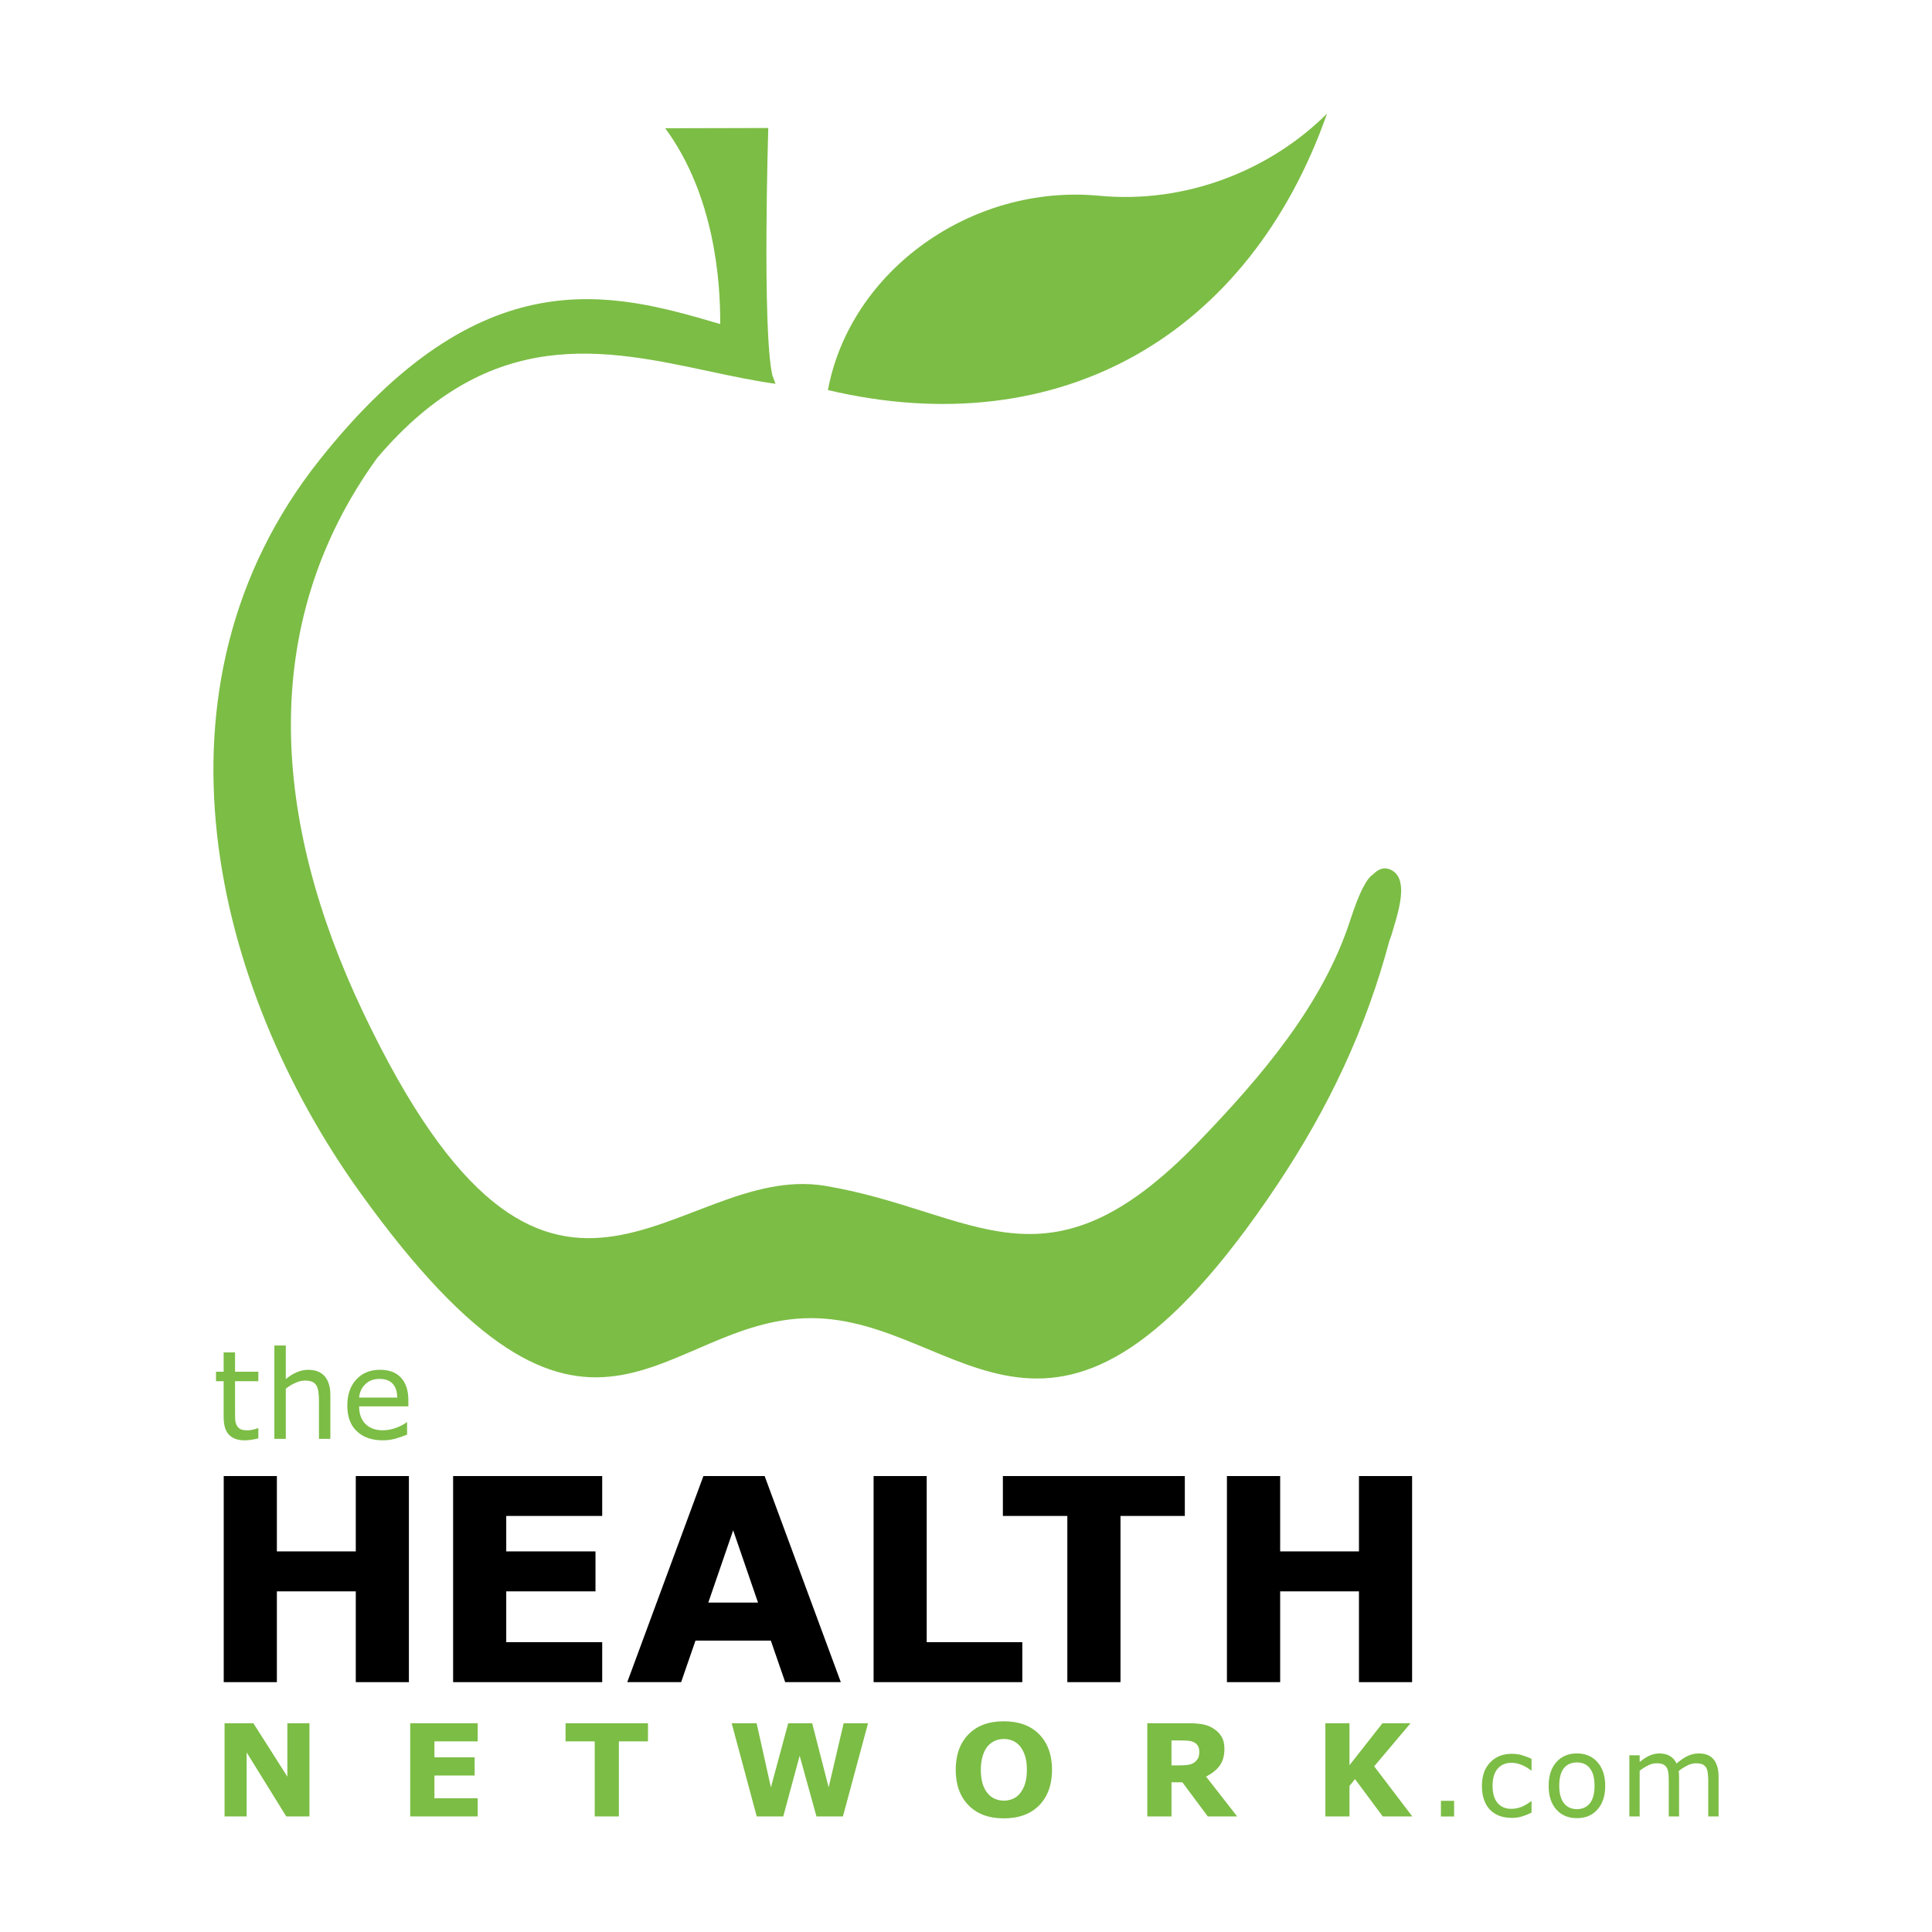 <?xml version="1.0" encoding="utf-8"?>
<!-- Generator: Adobe Illustrator 13.0.0, SVG Export Plug-In . SVG Version: 6.00 Build 14948)  -->
<!DOCTYPE svg PUBLIC "-//W3C//DTD SVG 1.0//EN" "http://www.w3.org/TR/2001/REC-SVG-20010904/DTD/svg10.dtd">
<svg version="1.0" id="Layer_1" xmlns="http://www.w3.org/2000/svg" xmlns:xlink="http://www.w3.org/1999/xlink" x="0px" y="0px"
	 width="192.756px" height="192.756px" viewBox="0 0 192.756 192.756" enable-background="new 0 0 192.756 192.756"
	 xml:space="preserve">
<g>
	<polygon fill-rule="evenodd" clip-rule="evenodd" fill="#FFFFFF" points="0,0 192.756,0 192.756,192.756 0,192.756 0,0 	"/>
	<path fill-rule="evenodd" clip-rule="evenodd" fill="#7CBD45" d="M139.792,88.888c0.011-1.018-0.294-1.846-1.192-2.177
		c-0.607-0.211-1.141,0.047-1.617,0.534c-0.589,0.368-1.315,1.618-2.271,4.566c-2.755,8.491-8.948,15.694-15.157,22.133
		c-15.315,15.877-22.29,6.854-37.257,4.363c-14.964-2.451-27.489,21.895-46.13-17.436c-8.93-18.846-10.61-38.488,1.461-55.182
		c11.394-13.404,22.767-10.841,33.26-8.618c2.232,0.477,4.383,0.927,6.485,1.222l-0.32-0.854
		c-1.021-4.602-0.404-24.668-0.404-24.668l-10.282,0.026c4.906,6.654,5.521,15.272,5.485,19.533
		c-10.813-3.188-23.796-6.815-39.974,13.561c-18.009,22.676-10.584,52.665,3.998,73.016c23.069,32.184,29.885,12.623,45.055,12.604
		c15.178,0.02,24.145,20.111,46.433-13.203c5.236-7.836,8.912-15.674,11.264-24.476c0.083-0.201,0.166-0.422,0.239-0.68
		c0.378-1.276,0.901-2.901,0.927-4.217c0-0.026,0.011-0.047,0.011-0.073C139.803,88.87,139.792,88.88,139.792,88.888L139.792,88.888
		z"/>
	<path fill-rule="evenodd" clip-rule="evenodd" fill="#7CBD45" d="M82.601,38.918c2.224-11.917,14.342-20.598,27.075-19.387
		c8.609,0.81,16.988-2.49,22.72-8.193C124.689,33.285,105.899,44.403,82.601,38.918L82.601,38.918z"/>
	<polygon fill-rule="evenodd" clip-rule="evenodd" fill="#7CBD45" points="30.874,181.225 28.559,181.225 24.608,174.838 
		24.608,181.225 22.404,181.225 22.404,171.928 25.28,171.928 28.67,177.256 28.67,171.928 30.874,171.928 30.874,181.225 	"/>
	<polygon fill-rule="evenodd" clip-rule="evenodd" fill="#7CBD45" points="47.661,181.225 40.926,181.225 40.926,171.928 
		47.661,171.928 47.661,173.736 43.343,173.736 43.343,175.326 47.356,175.326 47.356,177.143 43.343,177.143 43.343,179.414 
		47.661,179.414 47.661,181.225 	"/>
	<polygon fill-rule="evenodd" clip-rule="evenodd" fill="#7CBD45" points="64.649,173.736 61.746,173.736 61.746,181.225 
		59.336,181.225 59.336,173.736 56.425,173.736 56.425,171.928 64.649,171.928 64.649,173.736 	"/>
	<polygon fill-rule="evenodd" clip-rule="evenodd" fill="#7CBD45" points="86.606,171.928 84.099,181.225 81.46,181.225 
		79.781,175.17 78.145,181.225 75.499,181.225 72.999,171.928 75.489,171.928 76.914,178.328 78.64,171.928 81.031,171.928 
		82.674,178.328 84.171,171.928 86.606,171.928 	"/>
	<path fill-rule="evenodd" clip-rule="evenodd" fill="#7CBD45" d="M101.04,179.477c-0.284,0.111-0.57,0.176-0.883,0.176
		c-0.303,0-0.597-0.064-0.881-0.176c-0.275-0.117-0.516-0.291-0.727-0.541c-0.211-0.248-0.378-0.561-0.505-0.945
		c-0.12-0.396-0.185-0.865-0.185-1.414c0-0.535,0.064-1.012,0.195-1.418c0.127-0.41,0.302-0.734,0.505-0.963
		c0.229-0.248,0.477-0.422,0.742-0.533c0.269-0.109,0.552-0.164,0.854-0.164c0.305,0,0.588,0.055,0.864,0.164
		c0.276,0.119,0.523,0.293,0.734,0.541c0.203,0.24,0.378,0.562,0.506,0.947c0.13,0.395,0.192,0.863,0.192,1.426
		c0,0.512-0.055,0.963-0.175,1.35c-0.109,0.385-0.284,0.715-0.513,1.002C101.563,179.176,101.316,179.359,101.04,179.477
		L101.04,179.477z M103.678,173.029c-0.856-0.865-2.031-1.297-3.528-1.297c-1.498,0-2.665,0.432-3.519,1.297
		c-0.854,0.871-1.278,2.057-1.278,3.547c0,1.486,0.424,2.664,1.278,3.537c0.854,0.871,2.021,1.305,3.519,1.305
		c1.505,0,2.683-0.434,3.536-1.305c0.847-0.873,1.276-2.051,1.276-3.537C104.962,175.086,104.532,173.9,103.678,173.029
		L103.678,173.029z"/>
	<path fill-rule="evenodd" clip-rule="evenodd" fill="#7CBD45" d="M119.544,175.398c-0.084,0.156-0.203,0.295-0.359,0.422
		c-0.175,0.131-0.386,0.221-0.644,0.258c-0.247,0.037-0.567,0.055-0.945,0.055h-0.717v-2.49h0.845c0.286,0,0.533,0.012,0.744,0.02
		c0.211,0.018,0.404,0.055,0.561,0.119c0.231,0.102,0.388,0.229,0.486,0.396c0.094,0.164,0.139,0.367,0.139,0.596
		C119.653,175.031,119.616,175.242,119.544,175.398L119.544,175.398z M120.325,177.246c0.589-0.285,1.036-0.652,1.359-1.084
		c0.32-0.434,0.477-0.992,0.477-1.684c0-0.494-0.1-0.918-0.312-1.25c-0.201-0.33-0.487-0.596-0.836-0.807
		c-0.339-0.211-0.717-0.338-1.109-0.404c-0.396-0.064-0.865-0.09-1.417-0.09h-4.023v9.297h2.416v-3.408h1.084l2.536,3.408h2.931
		L120.325,177.246L120.325,177.246z"/>
	<polygon fill-rule="evenodd" clip-rule="evenodd" fill="#7CBD45" points="140.904,181.225 137.956,181.225 135.19,177.502 
		134.639,178.182 134.639,181.225 132.232,181.225 132.232,171.928 134.639,171.928 134.639,176.115 137.928,171.928 
		140.729,171.928 137.102,176.227 140.904,181.225 	"/>
	<polygon fill-rule="evenodd" clip-rule="evenodd" fill="#7CBD45" points="143.762,179.67 145.076,179.67 145.076,181.232 
		143.762,181.232 143.762,179.67 	"/>
	<path fill-rule="evenodd" clip-rule="evenodd" fill="#7CBD45" d="M152.804,180.848c-0.342,0.166-0.672,0.293-0.974,0.385
		c-0.313,0.092-0.636,0.139-0.985,0.139c-0.439,0-0.844-0.066-1.213-0.193c-0.367-0.127-0.681-0.33-0.946-0.588
		c-0.266-0.266-0.469-0.598-0.614-1.002c-0.148-0.395-0.222-0.871-0.222-1.406c0-1.002,0.276-1.781,0.829-2.352
		c0.549-0.57,1.266-0.854,2.166-0.854c0.35,0,0.698,0.045,1.029,0.146c0.341,0.102,0.643,0.221,0.93,0.359v1.148h-0.058
		c-0.312-0.24-0.633-0.434-0.974-0.561c-0.331-0.131-0.651-0.195-0.975-0.195c-0.578,0-1.036,0.195-1.377,0.588
		c-0.339,0.387-0.506,0.967-0.506,1.719c0,0.736,0.167,1.307,0.498,1.701c0.33,0.395,0.789,0.586,1.385,0.586
		c0.214,0,0.425-0.025,0.636-0.08c0.222-0.057,0.414-0.119,0.578-0.213c0.148-0.074,0.295-0.154,0.422-0.238
		c0.13-0.084,0.239-0.156,0.312-0.221h0.058V180.848L152.804,180.848z"/>
	<path fill-rule="evenodd" clip-rule="evenodd" fill="#7CBD45" d="M158.619,179.92c-0.312,0.385-0.745,0.578-1.286,0.578
		c-0.553,0-0.985-0.193-1.298-0.59c-0.312-0.395-0.469-0.973-0.469-1.736c0-0.789,0.156-1.367,0.461-1.752
		c0.312-0.389,0.745-0.582,1.306-0.582c0.549,0,0.981,0.193,1.286,0.582c0.312,0.385,0.469,0.963,0.469,1.752
		C159.088,178.945,158.932,179.523,158.619,179.92L158.619,179.92z M159.38,175.812c-0.506-0.578-1.193-0.873-2.047-0.873
		c-0.865,0-1.553,0.295-2.058,0.873c-0.517,0.578-0.764,1.367-0.764,2.359c0,1.004,0.247,1.785,0.764,2.363
		c0.505,0.578,1.192,0.863,2.058,0.863c0.854,0,1.541-0.285,2.047-0.863c0.515-0.578,0.773-1.359,0.773-2.363
		C160.153,177.18,159.895,176.391,159.38,175.812L159.38,175.812z"/>
	<path fill-rule="evenodd" clip-rule="evenodd" fill="#7CBD45" d="M171.461,181.225h-1.028v-3.482c0-0.258-0.008-0.516-0.037-0.756
		c-0.025-0.246-0.072-0.439-0.146-0.586c-0.083-0.154-0.203-0.275-0.359-0.359c-0.164-0.072-0.386-0.119-0.68-0.119
		c-0.284,0-0.578,0.072-0.862,0.221c-0.286,0.139-0.581,0.32-0.864,0.551c0.008,0.082,0.018,0.174,0.028,0.285
		c0.008,0.109,0.008,0.23,0.008,0.332v3.914h-1.028v-3.482c0-0.268-0.011-0.523-0.029-0.764c-0.025-0.246-0.072-0.441-0.156-0.588
		c-0.08-0.156-0.2-0.275-0.356-0.35c-0.156-0.082-0.378-0.119-0.68-0.119c-0.276,0-0.56,0.072-0.836,0.211
		c-0.287,0.139-0.57,0.312-0.847,0.533v4.559h-1.028v-6.102h1.028v0.672c0.323-0.27,0.644-0.48,0.956-0.625
		c0.323-0.148,0.661-0.23,1.021-0.23c0.412,0,0.771,0.092,1.055,0.266c0.287,0.176,0.506,0.422,0.644,0.734
		c0.425-0.348,0.8-0.605,1.141-0.762c0.339-0.156,0.706-0.238,1.094-0.238c0.67,0,1.167,0.211,1.487,0.615
		c0.312,0.404,0.477,0.975,0.477,1.701V181.225L171.461,181.225z"/>
	<polygon fill-rule="evenodd" clip-rule="evenodd" points="40.796,167.828 35.497,167.828 35.497,158.77 27.624,158.77 
		27.624,167.828 22.321,167.828 22.321,147.266 27.624,147.266 27.624,154.783 35.497,154.783 35.497,147.266 40.796,147.266 
		40.796,167.828 	"/>
	<polygon fill-rule="evenodd" clip-rule="evenodd" points="60.082,167.828 45.208,167.828 45.208,147.266 60.082,147.266 
		60.082,151.246 50.508,151.246 50.508,154.783 59.412,154.783 59.412,158.77 50.508,158.77 50.508,163.84 60.082,163.84 
		60.082,167.828 	"/>
	<path fill-rule="evenodd" clip-rule="evenodd" d="M70.666,159.891l2.482-7.213l2.479,7.213H70.666L70.666,159.891z M76.288,147.266
		h-6.109l-7.597,20.562h5.375l1.432-4.145h7.516l1.433,4.145h5.55L76.288,147.266L76.288,147.266z"/>
	<polygon fill-rule="evenodd" clip-rule="evenodd" points="101.995,167.828 87.159,167.828 87.159,147.266 92.458,147.266 
		92.458,163.84 101.995,163.84 101.995,167.828 	"/>
	<polygon fill-rule="evenodd" clip-rule="evenodd" points="118.21,151.246 111.791,151.246 111.791,167.828 106.488,167.828 
		106.488,151.246 100.058,151.246 100.058,147.266 118.21,147.266 118.21,151.246 	"/>
	<polygon fill-rule="evenodd" clip-rule="evenodd" points="140.886,167.828 135.584,167.828 135.584,158.77 127.722,158.77 
		127.722,167.828 122.411,167.828 122.411,147.266 127.722,147.266 127.722,154.783 135.584,154.783 135.584,147.266 
		140.886,147.266 140.886,167.828 	"/>
	<path fill-rule="evenodd" clip-rule="evenodd" fill="#7CBD45" d="M25.774,143.508c-0.211,0.055-0.44,0.102-0.688,0.139
		c-0.258,0.037-0.479,0.055-0.68,0.055c-0.68,0-1.203-0.182-1.562-0.561c-0.357-0.367-0.531-0.955-0.531-1.773v-3.564H21.55v-0.945
		h0.763v-1.93h1.138v1.93h2.323v0.945h-2.323v3.061c0,0.348,0.008,0.625,0.019,0.816c0.018,0.203,0.073,0.387,0.167,0.561
		c0.091,0.156,0.21,0.275,0.367,0.35s0.386,0.111,0.706,0.111c0.185,0,0.377-0.029,0.581-0.076c0.193-0.055,0.339-0.098,0.43-0.135
		h0.055V143.508L25.774,143.508z"/>
	<path fill-rule="evenodd" clip-rule="evenodd" fill="#7CBD45" d="M32.96,143.555h-1.138v-3.822c0-0.303-0.018-0.596-0.055-0.861
		c-0.039-0.27-0.102-0.48-0.193-0.637c-0.102-0.164-0.239-0.293-0.424-0.375c-0.193-0.082-0.433-0.119-0.724-0.119
		c-0.305,0-0.625,0.072-0.956,0.229c-0.331,0.146-0.654,0.34-0.956,0.578v5.008h-1.141v-9.314h1.141v3.352
		c0.349-0.295,0.706-0.523,1.083-0.68c0.377-0.164,0.763-0.248,1.148-0.248c0.727,0,1.269,0.211,1.654,0.652
		c0.378,0.432,0.56,1.066,0.56,1.885V143.555L32.96,143.555z"/>
	<path fill-rule="evenodd" clip-rule="evenodd" fill="#7CBD45" d="M35.827,139.438c0.047-0.523,0.248-0.975,0.607-1.322
		c0.349-0.357,0.825-0.543,1.432-0.543c0.589,0,1.029,0.168,1.323,0.488c0.294,0.33,0.44,0.791,0.44,1.377H35.827L35.827,139.438z
		 M40.742,139.695c0-0.963-0.248-1.719-0.734-2.242c-0.487-0.531-1.185-0.789-2.094-0.789c-0.975,0-1.766,0.32-2.362,0.963
		c-0.596,0.645-0.901,1.51-0.901,2.611c0,1.104,0.312,1.957,0.948,2.555c0.625,0.605,1.487,0.908,2.599,0.908
		c0.44,0,0.854-0.055,1.25-0.164c0.396-0.111,0.789-0.25,1.167-0.406v-1.229H40.56c-0.204,0.174-0.524,0.348-0.985,0.531
		c-0.458,0.174-0.919,0.268-1.377,0.268c-0.338,0-0.651-0.047-0.938-0.139c-0.284-0.102-0.531-0.238-0.734-0.432
		c-0.222-0.193-0.386-0.451-0.516-0.752c-0.117-0.305-0.182-0.662-0.182-1.068h4.915V139.695L40.742,139.695z"/>
</g>
</svg>
